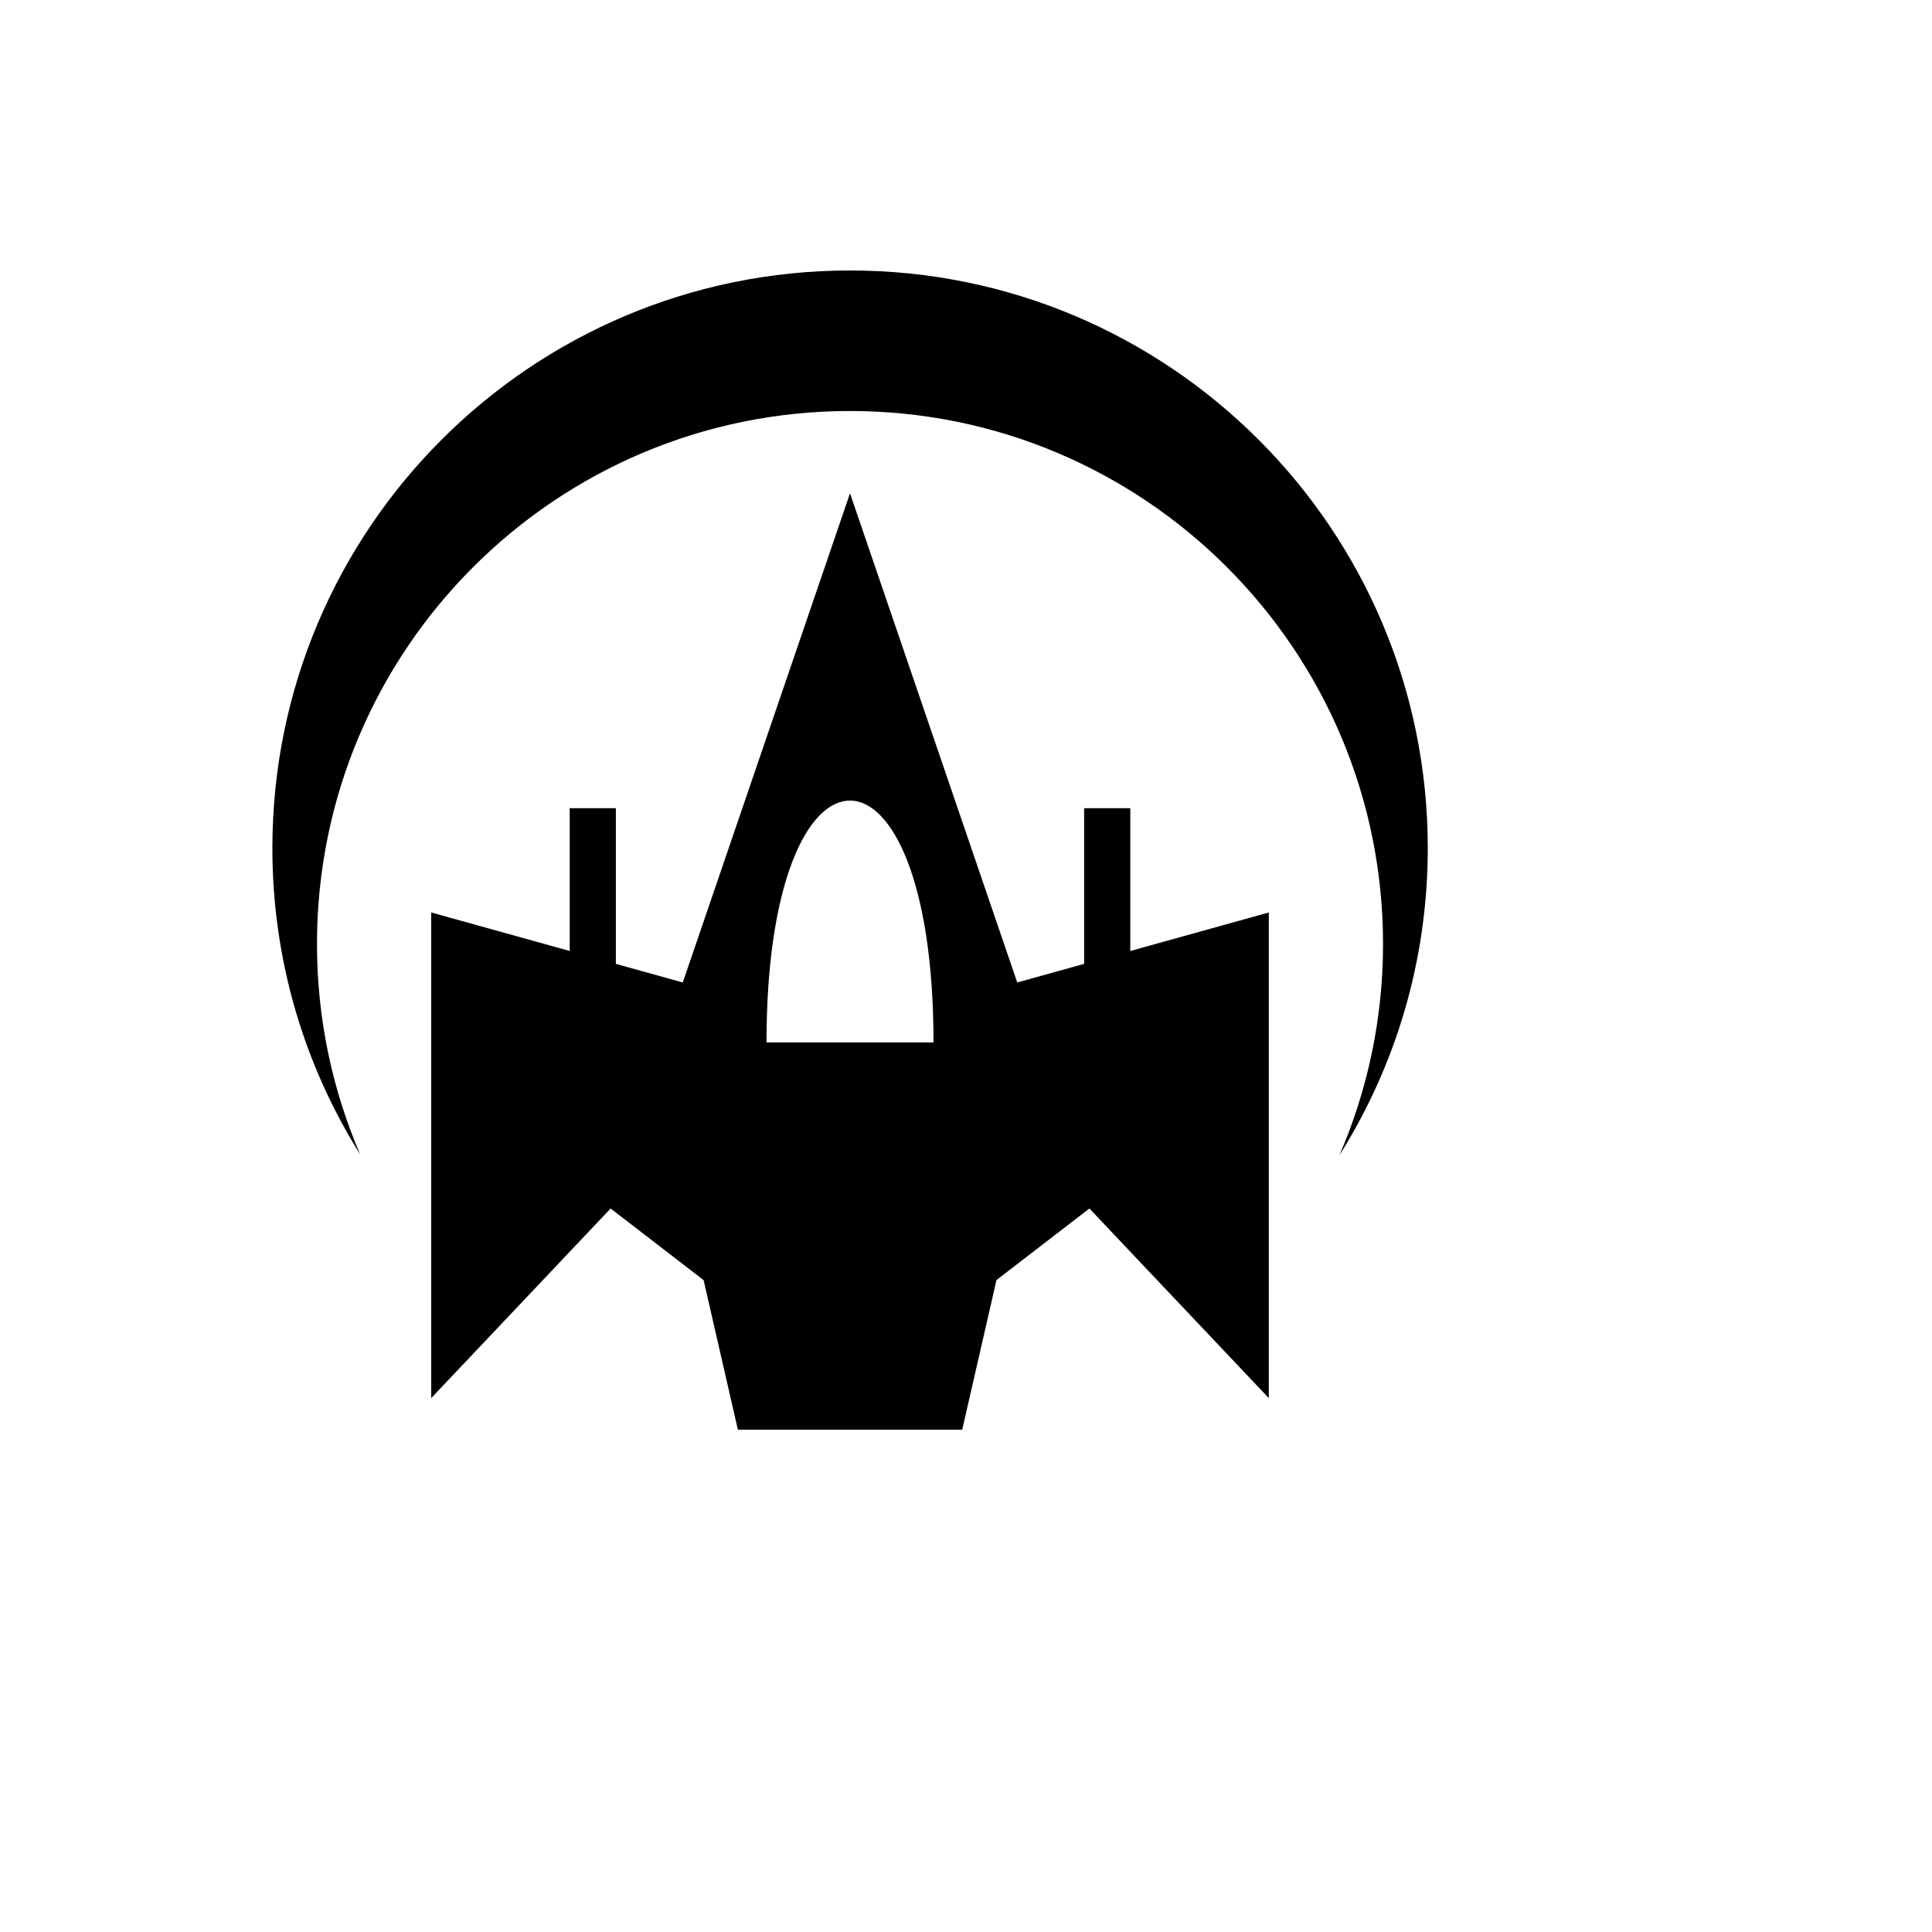 <svg xmlns="http://www.w3.org/2000/svg" version="1.1" xmlns:xlink="http://www.w3.org/1999/xlink" width="100%" height="100%" id="svgWorkerArea" viewBox="-25 -25 625 625" xmlns:idraw="https://idraw.muisca.co" style="background: white;"><defs id="defsdoc"><pattern id="patternBool" x="0" y="0" width="10" height="10" patternUnits="userSpaceOnUse" patternTransform="rotate(35)"><circle cx="5" cy="5" r="4" style="stroke: none;fill: #ff000070;"></circle></pattern></defs><g id="fileImp-34857253" class="cosito"><path id="pathImp-897510564" fill="#000" class="grouped" d="M250.001 62.5C146.783 62.5 63.113 146.17 63.113 249.388 63.113 285.786 73.525 319.749 91.523 348.474 82.534 327.584 77.543 304.579 77.543 280.395 77.543 185.164 154.747 107.961 249.976 107.961 345.206 107.961 422.409 185.162 422.409 280.395 422.409 304.678 417.362 327.767 408.303 348.723 426.401 319.944 436.887 285.896 436.887 249.388 436.891 146.168 353.22 62.5 250.001 62.5 250.001 62.5 250.001 62.5 250.001 62.5M249.977 134.575C249.977 134.575 195.877 292.828 195.877 292.828 195.877 292.828 174.232 286.81 174.232 286.81 174.232 286.81 174.232 236.456 174.232 236.456 174.232 236.456 159.304 236.456 159.304 236.456 159.304 236.456 159.304 282.641 159.304 282.641 159.304 282.641 114.491 270.183 114.491 270.183 114.491 270.183 114.491 427.288 114.491 427.288 114.491 427.288 172.535 365.95 172.535 365.95 172.535 365.95 202.618 389.117 202.618 389.117 202.618 389.117 213.702 437.5 213.702 437.5 213.702 437.5 286.276 437.5 286.276 437.5 286.276 437.5 297.36 389.093 297.36 389.093 297.36 389.093 327.419 365.949 327.419 365.949 327.419 365.949 385.462 427.287 385.462 427.287 385.462 427.287 385.462 270.185 385.462 270.185 385.462 270.185 340.65 282.643 340.65 282.643 340.65 282.643 340.65 236.456 340.65 236.456 340.65 236.456 325.719 236.456 325.719 236.456 325.719 236.456 325.719 286.81 325.719 286.81 325.719 286.81 304.076 292.828 304.076 292.828 304.076 292.828 249.976 134.573 249.976 134.573 249.976 134.573 249.977 134.575 249.977 134.575M249.977 233.984C263.482 234.002 276.987 260.104 276.987 312.225 276.987 312.225 222.964 312.225 222.964 312.225 222.964 260.034 236.47 233.967 249.976 233.984 249.976 233.984 249.977 233.984 249.977 233.984"></path></g></svg>